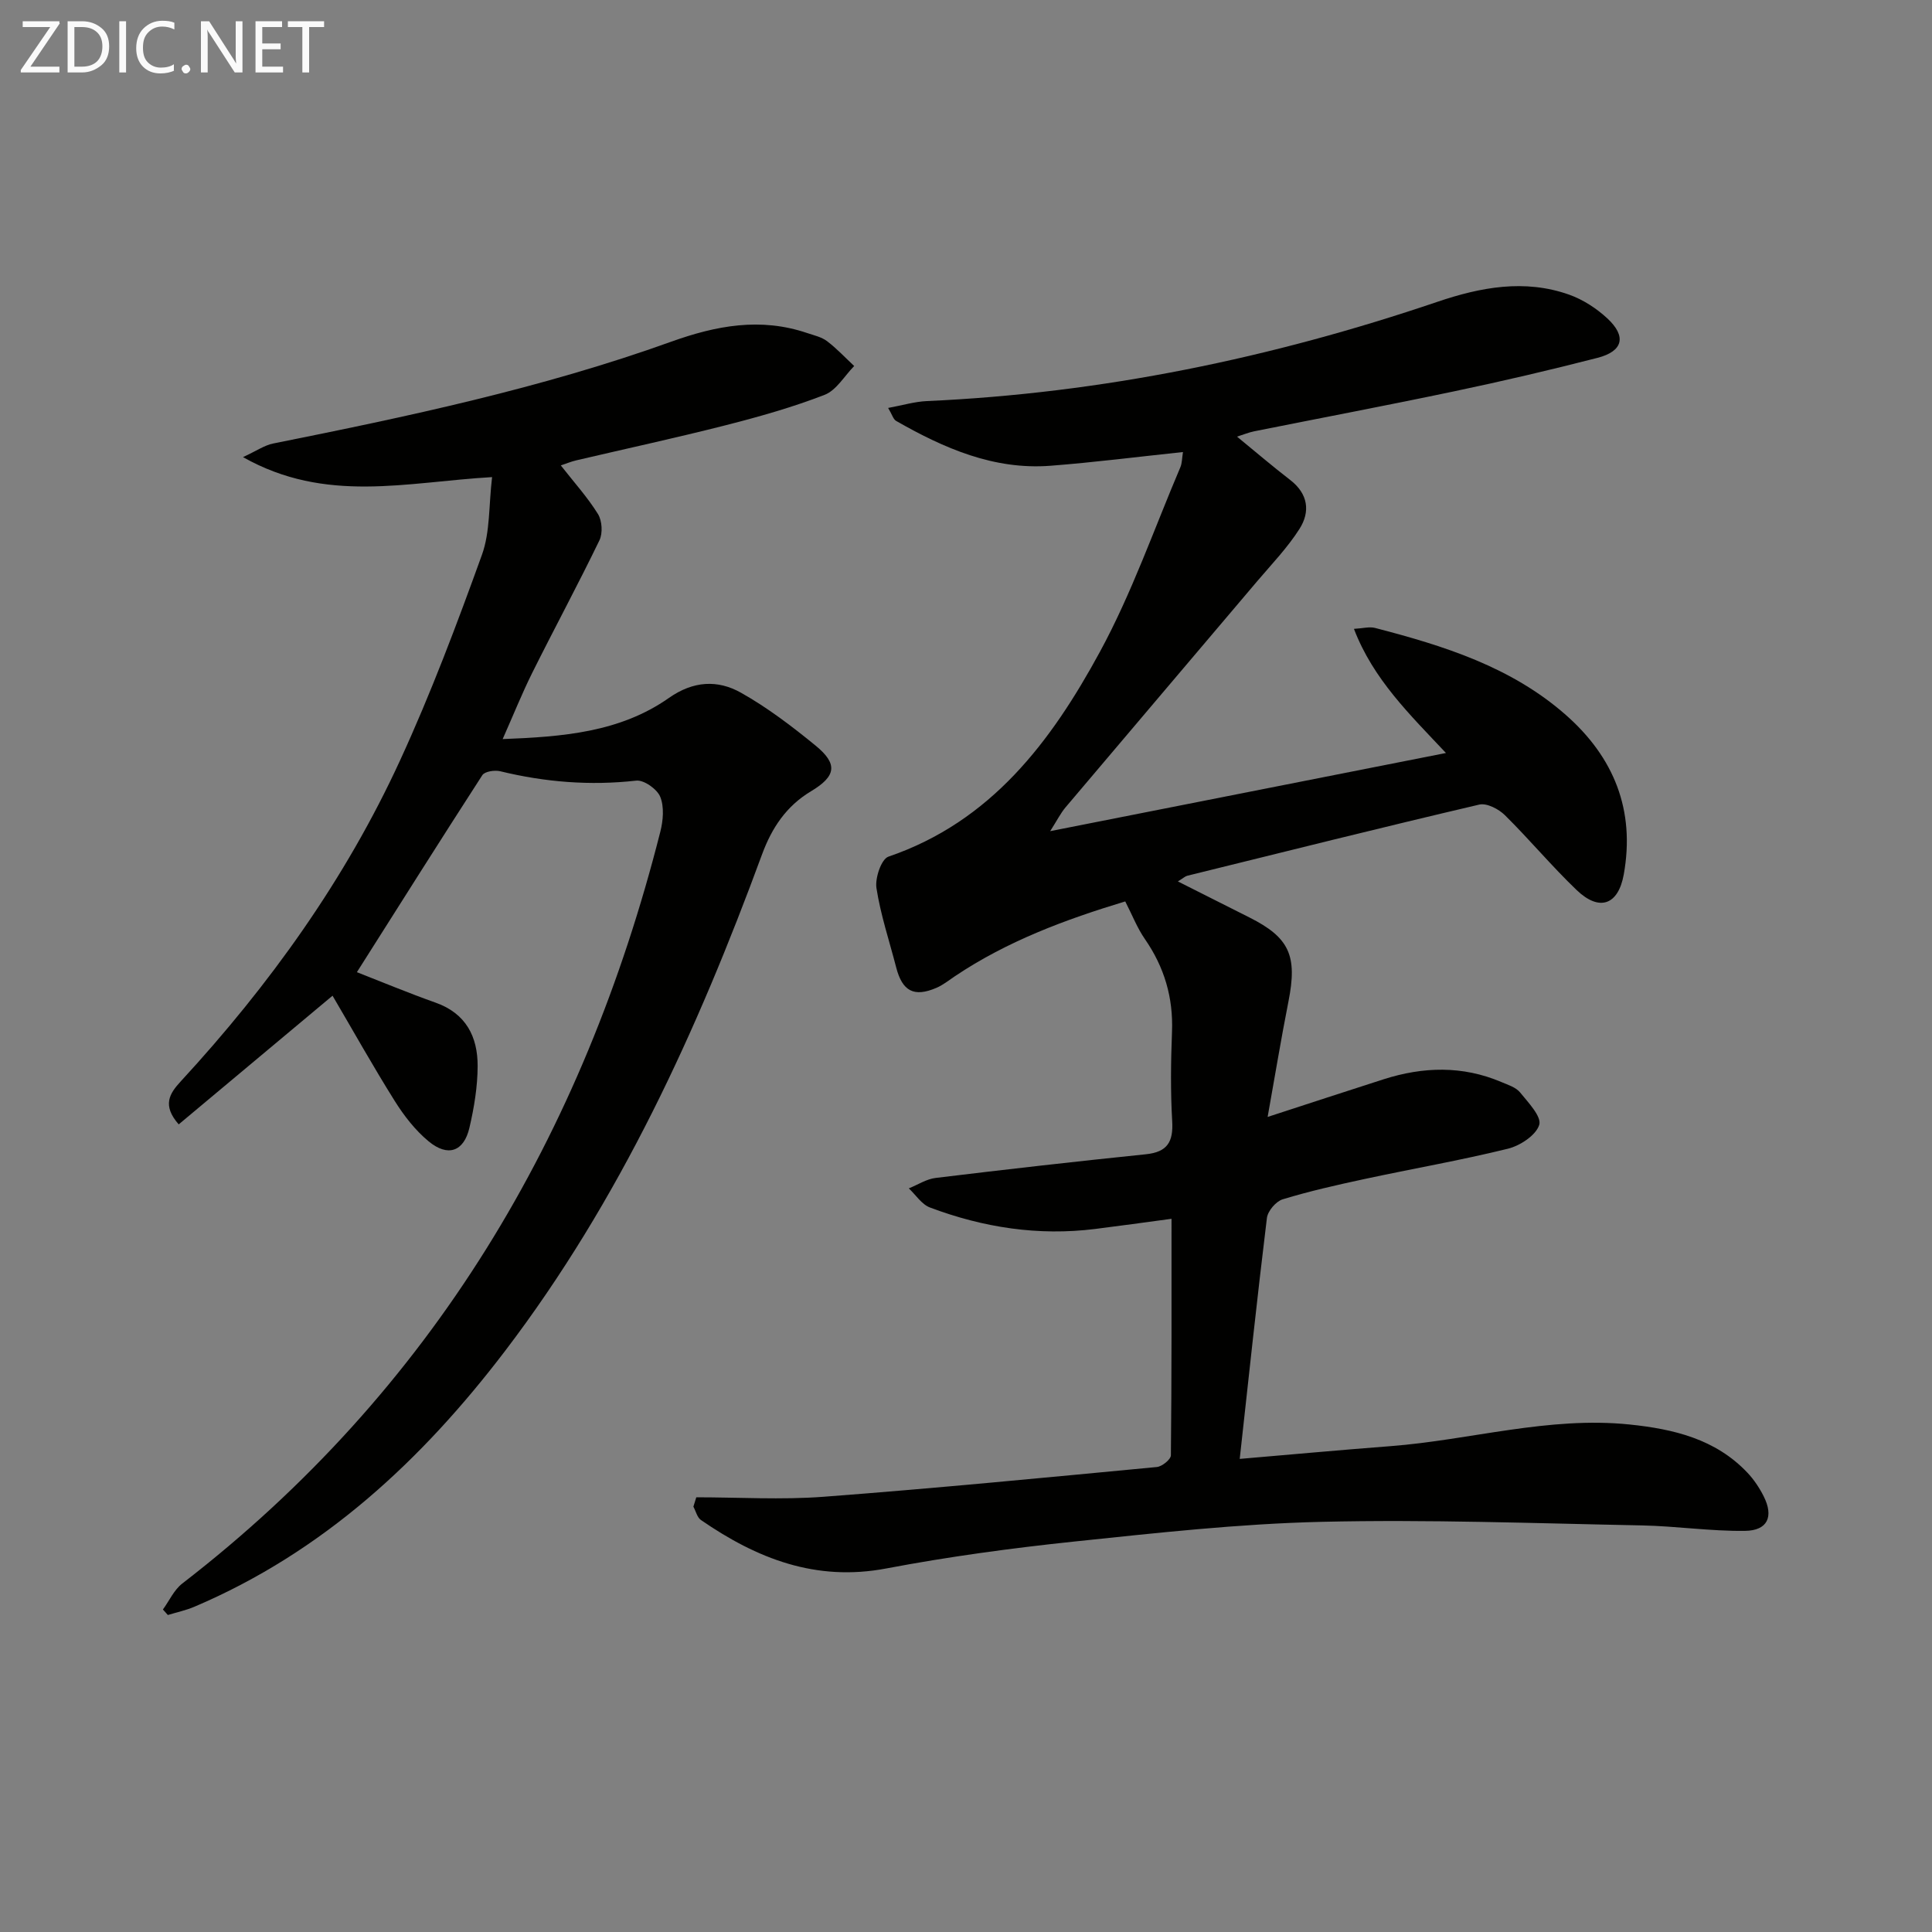 <svg enable-background="new 0 0 400 400" viewBox="0 0 400 400" xmlns="http://www.w3.org/2000/svg"><rect x="0" y="0" width="400" height="400" fill="#808080" stroke="none"/><path d="m144.16 310c8.78 0 17.61.55 26.35-.11 23.02-1.74 46.01-3.98 69-6.16 1.08-.1 2.9-1.57 2.91-2.42.17-16.27.13-32.54.13-48.97-5.67.76-10.72 1.47-15.78 2.1-11.79 1.48-23.2-.29-34.23-4.44-1.71-.64-2.93-2.6-4.38-3.96 1.85-.74 3.64-1.93 5.55-2.16 14.49-1.76 29-3.41 43.52-4.9 4.47-.46 5.71-2.57 5.46-6.85-.36-6.14-.28-12.33-.04-18.49.28-7.1-1.59-13.41-5.62-19.23-1.58-2.28-2.61-4.95-4.06-7.78-12.35 3.73-24.43 8.21-35.3 15.51-1.24.83-2.43 1.8-3.79 2.38-4.65 2-7.07.71-8.34-4.25-1.41-5.46-3.22-10.85-4.08-16.4-.32-2.07 1.01-6.01 2.48-6.51 21.32-7.28 33.73-23.91 43.77-42.38 6.62-12.17 11.22-25.44 16.67-38.24.36-.84.33-1.85.54-3.15-9.38.99-18.39 2.14-27.43 2.84-11.74.9-22.05-3.63-31.95-9.28-.6-.34-.83-1.31-1.66-2.69 2.99-.55 5.49-1.31 8.01-1.42 36.25-1.63 71.4-8.91 105.7-20.55 8.94-3.03 18.06-4.75 27.27-1.49 2.87 1.02 5.67 2.83 7.92 4.92 4.02 3.73 3.26 6.81-2.04 8.17-9.8 2.52-19.67 4.83-29.58 6.91-13.81 2.91-27.68 5.53-41.51 8.3-1.09.22-2.13.66-3.54 1.1 3.88 3.18 7.38 6.17 11.02 8.98 3.72 2.87 4.18 6.57 1.91 10.13-2.47 3.88-5.73 7.27-8.73 10.8-13.22 15.62-26.48 31.2-39.69 46.83-1.04 1.23-1.77 2.72-3.19 4.94 27.61-5.45 54.32-10.73 81.94-16.18-7.45-7.93-15.06-15.25-19.05-25.7 1.83-.1 3.2-.5 4.38-.19 14.22 3.69 28.2 8.06 39.51 18.03 9.95 8.77 14.37 19.72 11.97 33.02-1.14 6.31-5.04 7.73-9.75 3.22-5.16-4.94-9.76-10.47-14.85-15.5-1.29-1.28-3.76-2.56-5.31-2.2-20.19 4.73-40.31 9.76-60.44 14.73-.45.11-.84.49-1.96 1.18 5.22 2.63 10 5.04 14.79 7.45 8.32 4.18 9.98 7.93 8.1 17.41-1.54 7.78-2.82 15.61-4.31 23.9 8.44-2.74 16.22-5.31 24.02-7.8 8.17-2.61 16.32-2.85 24.36.57 1.37.58 3.02 1.09 3.89 2.16 1.69 2.08 4.49 5.01 3.96 6.71-.67 2.16-3.96 4.32-6.49 4.94-9.83 2.42-19.81 4.15-29.71 6.28-5.67 1.22-11.35 2.5-16.9 4.19-1.4.42-3.1 2.42-3.28 3.87-2.01 16.44-3.76 32.92-5.63 49.88 9.79-.83 20.5-1.82 31.21-2.64 16.53-1.27 32.74-6.22 49.54-4.48 9.07.94 17.74 2.99 24.34 9.95 1.35 1.42 2.5 3.14 3.38 4.89 2.14 4.23.84 7.13-3.88 7.18-7.11.09-14.24-.99-21.36-1.13-22.1-.43-44.22-1.26-66.31-.74-17.08.4-34.16 2.3-51.18 4.08-13.02 1.37-26.04 3.13-38.9 5.57-14.6 2.78-26.82-2.05-38.39-10.03-.78-.54-1.05-1.82-1.56-2.76.21-.64.4-1.29.6-1.94z" fill="#010100"/><path d="m73.89 201.28c5.25 2.05 10.72 4.33 16.3 6.31 6.29 2.23 8.72 7.06 8.7 13.13-.01 4.26-.73 8.6-1.7 12.77-1.15 4.94-4.46 6.11-8.45 2.81-2.76-2.28-5.09-5.29-7.01-8.35-4.48-7.14-8.6-14.52-12.88-21.8-10.49 8.78-21.09 17.65-31.85 26.64-3.47-3.96-1.9-6.38.4-8.88 18.39-19.95 34.1-41.82 45.44-66.5 6.37-13.85 11.76-28.19 16.94-42.54 1.71-4.73 1.4-10.2 2.1-16.09-17.74 1.02-34.41 5.55-51.57-4.14 2.82-1.3 4.44-2.45 6.22-2.81 27.85-5.58 55.63-11.45 82.42-21.08 9.36-3.36 18.52-5.07 28.16-1.8 1.42.48 2.99.82 4.13 1.69 2.01 1.53 3.76 3.41 5.61 5.14-2.02 2.05-3.68 5.02-6.13 5.97-6.63 2.57-13.53 4.52-20.43 6.28-10.28 2.62-20.66 4.86-30.98 7.28-1.06.25-2.07.67-3.2 1.05 2.73 3.49 5.53 6.58 7.69 10.06.86 1.38 1.02 3.97.31 5.44-4.46 9.22-9.33 18.24-13.9 27.41-2.13 4.28-3.91 8.73-6.14 13.75 12.4-.48 24.25-1.38 34.42-8.52 5.04-3.54 10.09-3.8 14.92-1.08 5.48 3.08 10.57 6.96 15.45 10.95 4.66 3.82 4.25 6.33-.93 9.44-5.11 3.06-8.12 7.55-10.16 13.09-13.41 36.48-29.46 71.62-53.17 102.76-17.28 22.69-37.71 41.67-64.38 53.01-1.75.74-3.64 1.14-5.47 1.7-.34-.38-.68-.76-1.02-1.14 1.32-1.81 2.3-4.06 4.01-5.38 51.77-39.96 83.07-92.91 98.97-155.64.59-2.31.83-5.14-.01-7.23-.64-1.59-3.38-3.54-4.97-3.36-9.55 1.07-18.87.32-28.16-1.94-1.14-.28-3.21.03-3.71.81-8.72 13.49-17.29 27.09-25.97 40.79z" fill="#010100"/><g fill="#fafafa"><path d="m12.4 4.8-6.1 9h6v1.2h-8v-.5l6.1-8.9h-5.7v-1.2h7.6v.4z"/><path d="m14 15v-10.6h3c1.6 0 2.9.5 4 1.4s1.6 2.2 1.6 3.8-.5 3-1.6 3.9-2.4 1.5-4 1.5zm1.4-9.4v8.2h1.6c1.3 0 2.4-.4 3.1-1.1s1.1-1.8 1.1-3.1-.4-2.3-1.2-3-1.8-1-3.1-1z"/><path d="m26.1 4.4v10.6h-1.4v-10.6z"/><path d="m36.1 14.6c-.8.4-1.8.6-2.9.6-1.5 0-2.7-.5-3.6-1.4s-1.4-2.2-1.4-3.8c0-1.7.5-3.1 1.5-4.1s2.3-1.6 3.9-1.6c1 0 1.8.1 2.5.4v1.4c-.8-.4-1.6-.6-2.5-.6-1.2 0-2.1.4-2.9 1.2s-1.1 1.8-1.1 3.2c0 1.3.3 2.3 1 3s1.6 1.1 2.7 1.1c1 0 2-.2 2.7-.7v1.3z"/><path d="m37.6 14.3c0-.2.1-.5.3-.6s.4-.3.6-.3c.3 0 .5.1.6.3s.3.4.3.6-.1.4-.3.6-.4.3-.6.3c-.3 0-.5-.1-.6-.3s-.3-.4-.3-.6z"/><path d="m50.2 15h-1.6l-5.3-8.2c-.2-.2-.3-.5-.4-.7 0 .2.1.7.1 1.5v7.4h-1.4v-10.6h1.7l5.2 8.1c.2.4.4.6.4.7 0-.3-.1-.8-.1-1.5v-7.3h1.4z"/><path d="m58.6 15h-5.7v-10.6h5.5v1.2h-4.1v3.4h3.8v1.2h-3.8v3.6h4.3z"/><path d="m67.1 5.6h-3.1v9.4h-1.4v-9.4h-3v-1.2h7.5z"/></g></svg>
